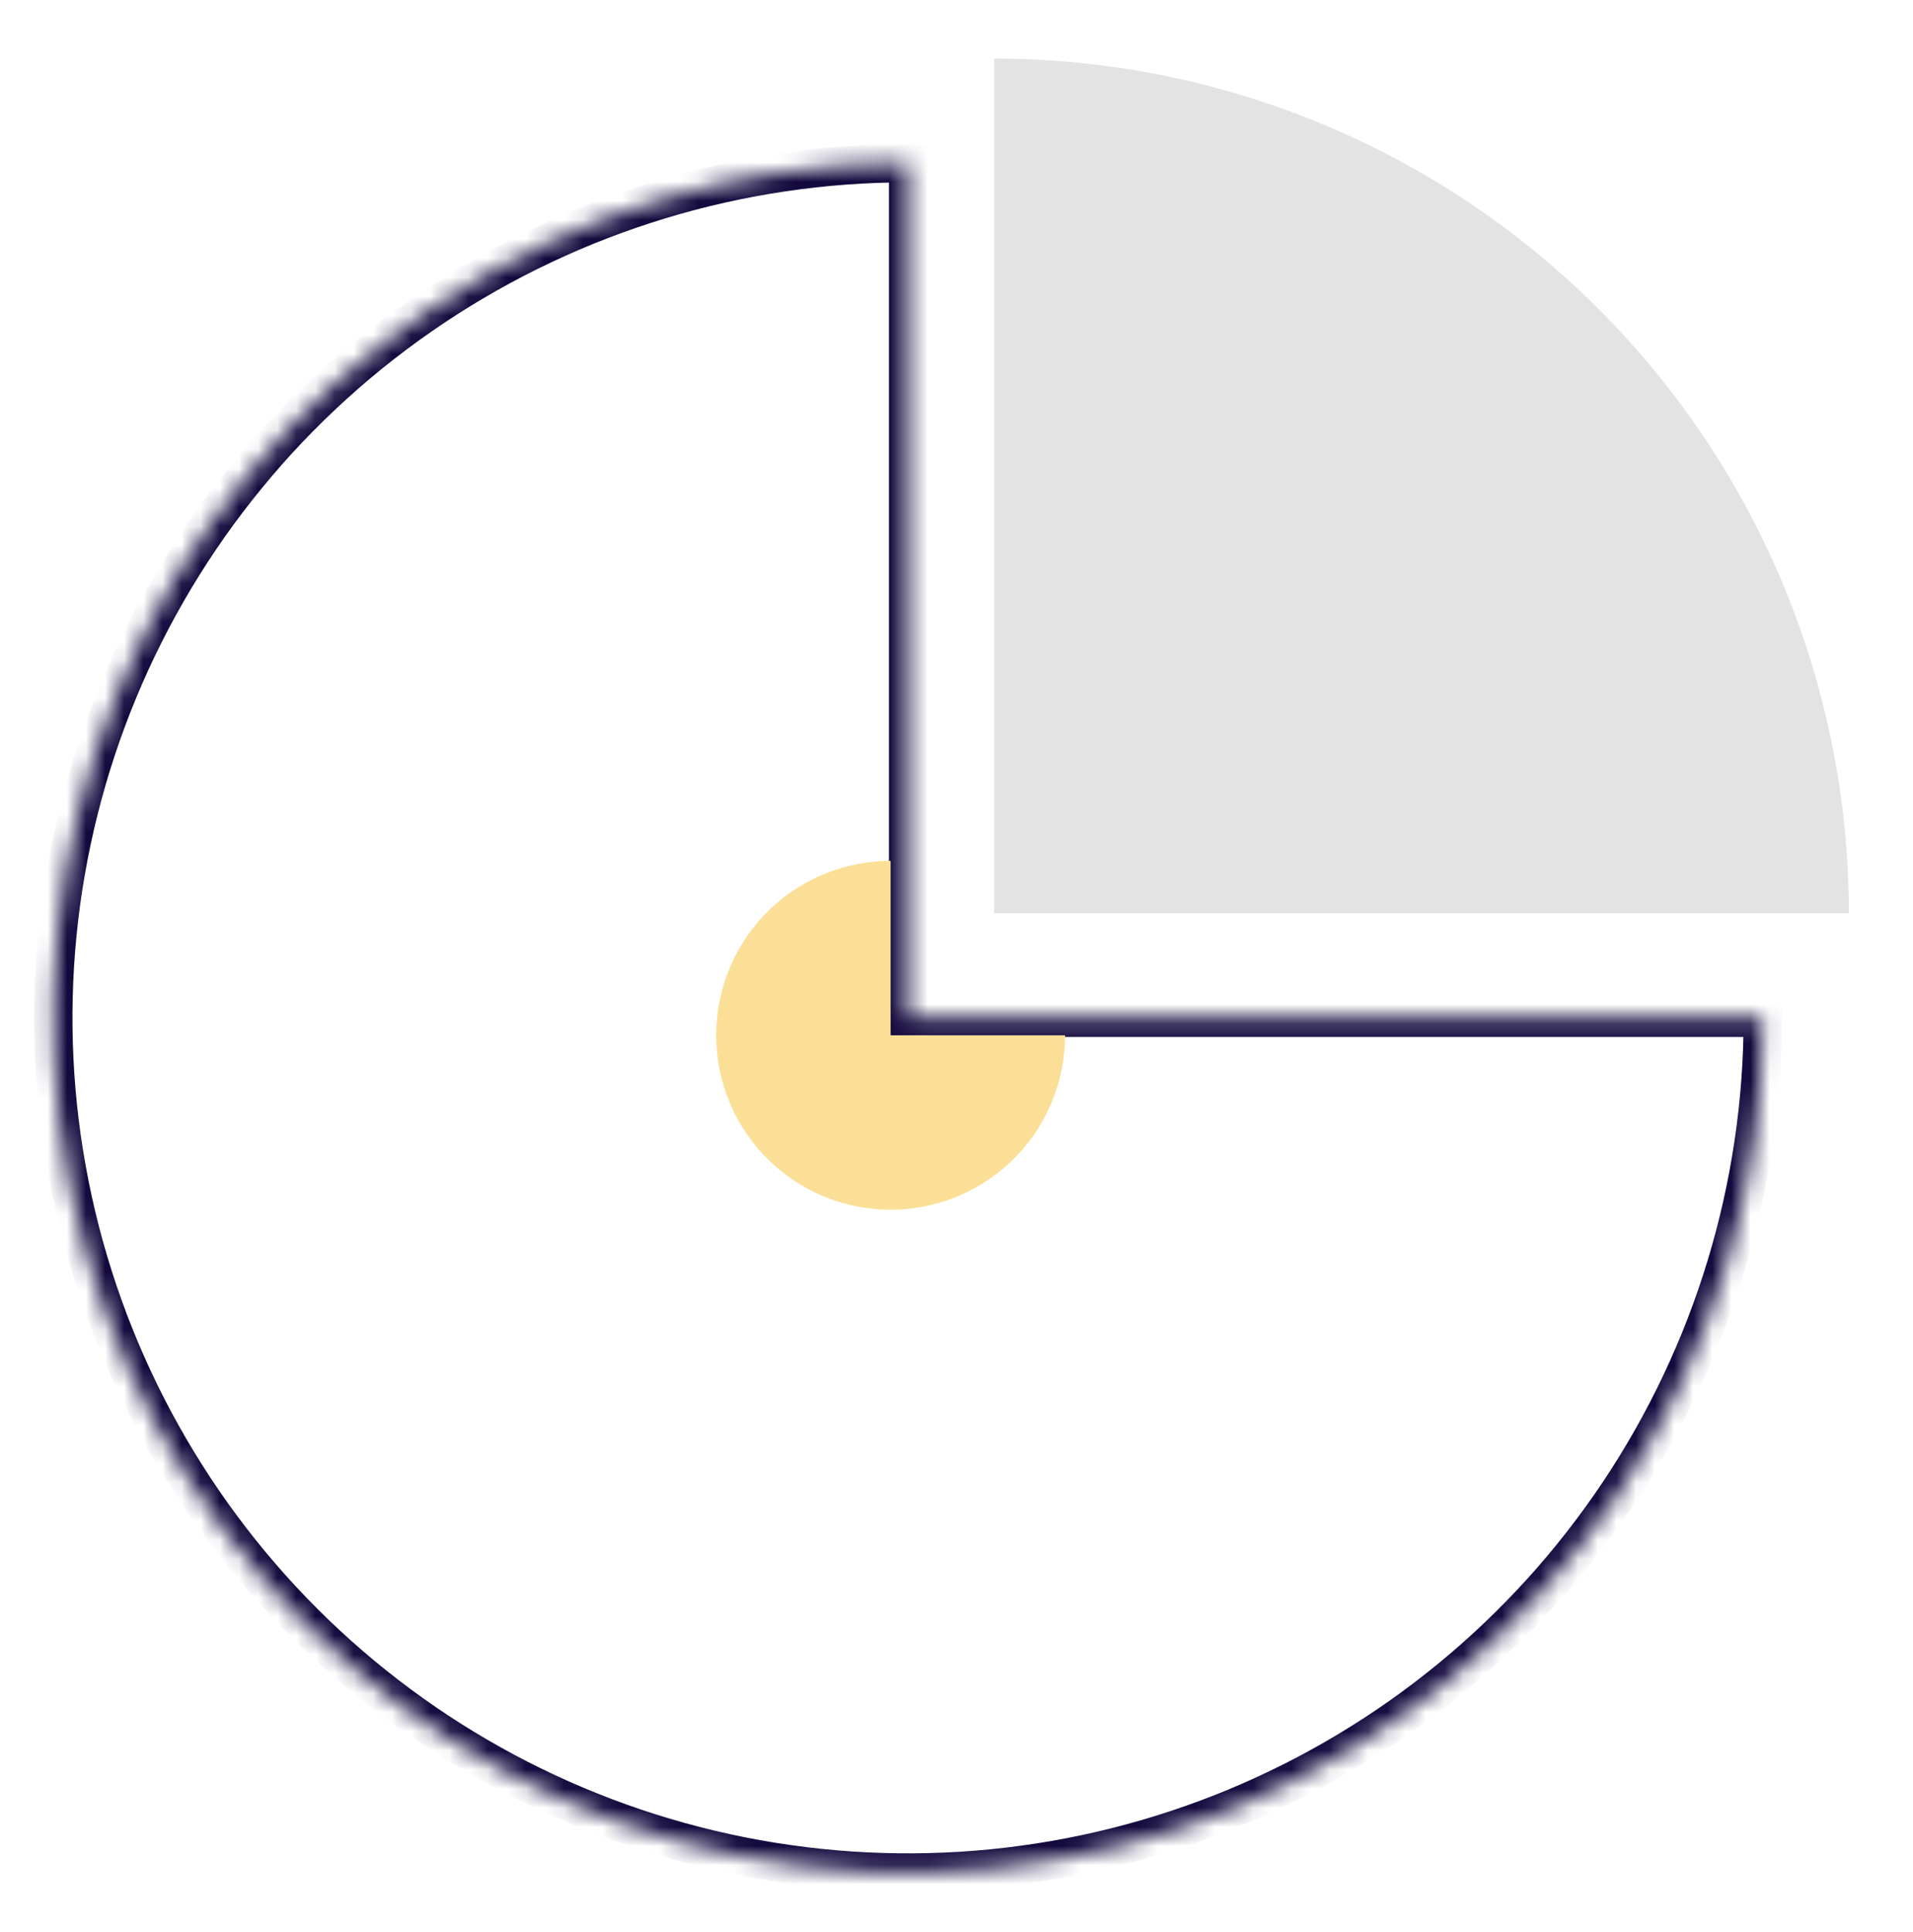 <svg width="100" height="101" viewBox="0 0 100 101" fill="none" xmlns="http://www.w3.org/2000/svg">
<mask id="mask0_4841_8370" style="mask-type:luminance" maskUnits="userSpaceOnUse" x="2" y="8" width="91" height="90">
<path d="M92.146 53.21C92.146 62.047 89.526 70.685 84.617 78.032C79.707 85.38 72.729 91.106 64.565 94.488C56.401 97.87 47.418 98.754 38.751 97.03C30.084 95.306 22.123 91.051 15.875 84.803C9.627 78.554 5.371 70.593 3.647 61.926C1.923 53.26 2.808 44.276 6.19 36.112C9.571 27.948 15.298 20.97 22.645 16.061C29.993 11.152 38.631 8.531 47.468 8.531V53.21H92.146Z" fill="white"/>
</mask>
<g mask="url(#mask0_4841_8370)">
<path d="M92.146 53.21C92.146 62.047 89.526 70.685 84.617 78.032C79.707 85.38 72.729 91.106 64.565 94.488C56.401 97.87 47.418 98.754 38.751 97.03C30.084 95.306 22.123 91.051 15.875 84.803C9.627 78.554 5.371 70.593 3.647 61.926C1.923 53.26 2.808 44.276 6.19 36.112C9.571 27.948 15.298 20.97 22.645 16.061C29.993 11.152 38.631 8.531 47.468 8.531V53.21H92.146Z" stroke="#140A3E" stroke-width="2"/>
</g>
<path d="M55.674 54.122C55.674 55.925 55.139 57.688 54.137 59.188C53.135 60.687 51.711 61.856 50.045 62.546C48.379 63.236 46.546 63.417 44.777 63.065C43.008 62.713 41.384 61.845 40.108 60.569C38.833 59.294 37.965 57.67 37.613 55.901C37.261 54.132 37.442 52.299 38.132 50.633C38.822 48.967 39.991 47.542 41.49 46.541C42.99 45.539 44.752 45.004 46.556 45.004V54.122H55.674Z" fill="#FBDF96"/>
<path d="M51.968 3.062C63.817 3.062 75.182 7.77 83.561 16.149C91.939 24.527 96.647 35.892 96.647 47.741H51.968V3.062Z" fill="#E3E3E3"/>
</svg>
